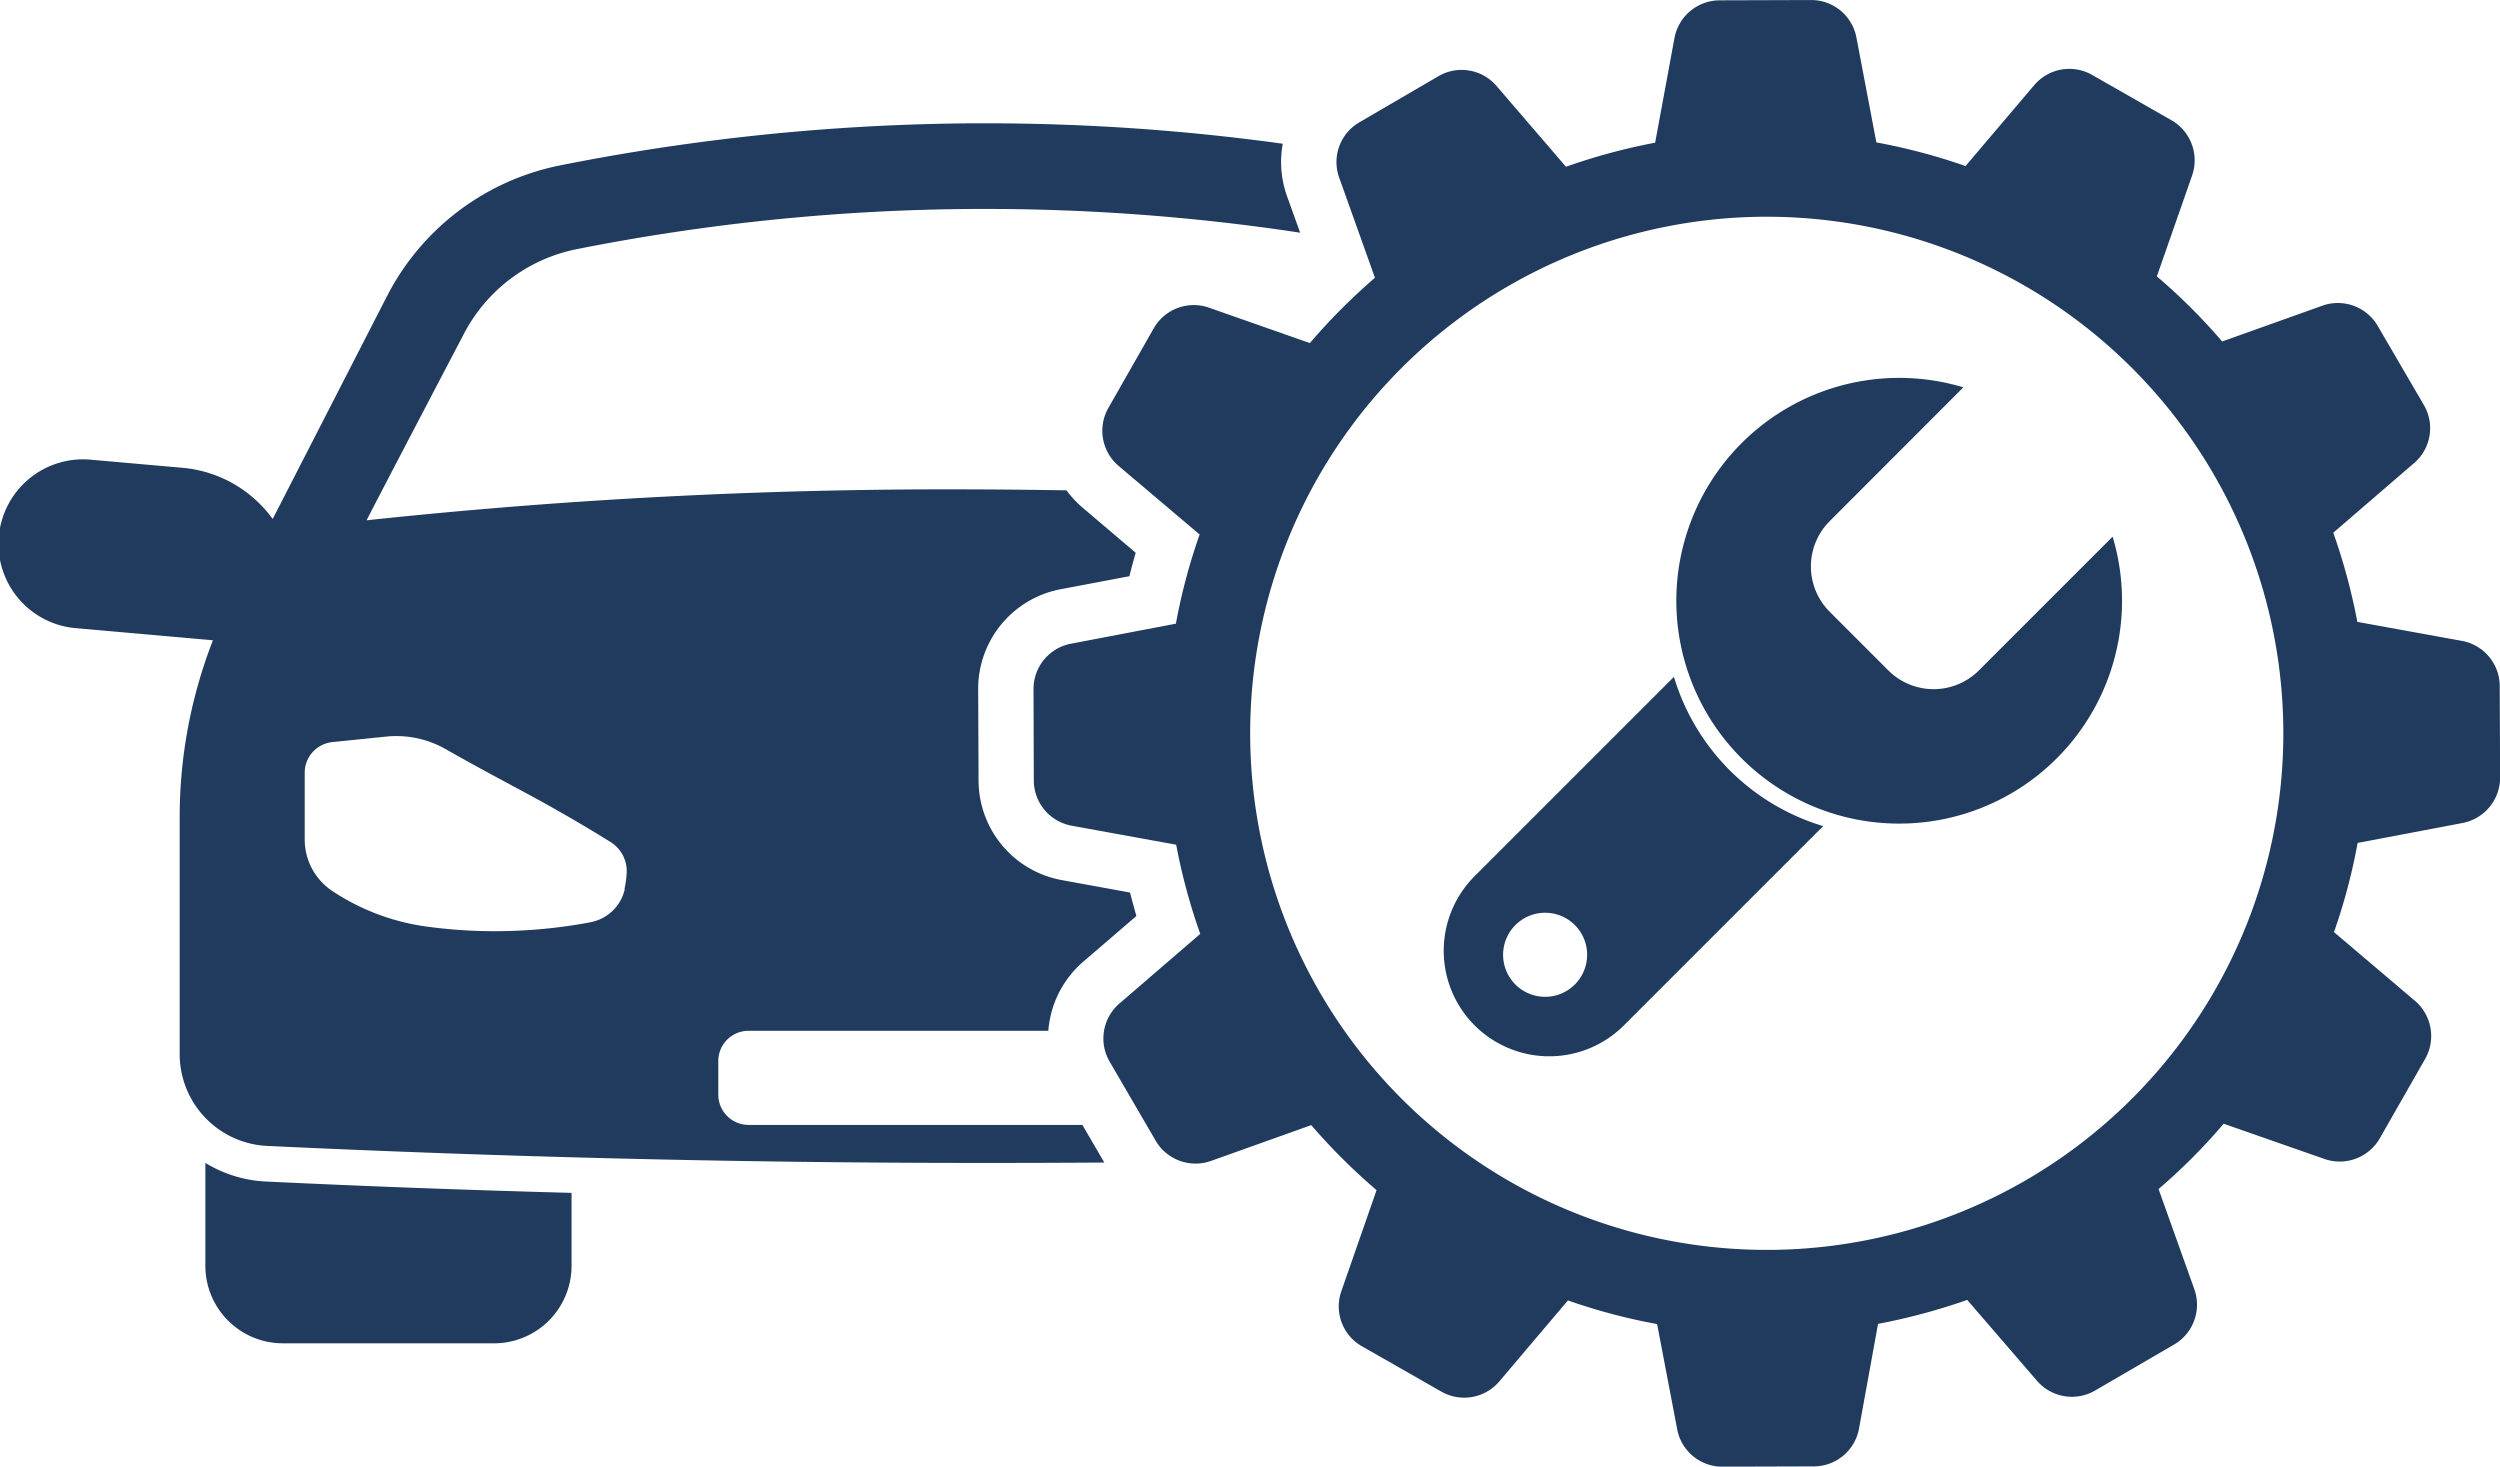 <svg id="Group_24" data-name="Group 24" xmlns="http://www.w3.org/2000/svg" xmlns:xlink="http://www.w3.org/1999/xlink" width="69.888" height="41" viewBox="0 0 69.888 41">
  <defs>
    <clipPath id="clip-path">
      <rect id="Rectangle_50" data-name="Rectangle 50" width="69.888" height="41" fill="#203b5e"/>
    </clipPath>
  </defs>
  <g id="Group_23" data-name="Group 23" clip-path="url(#clip-path)">
    <path id="Path_41" data-name="Path 41" d="M51.21,19.176a1.287,1.287,0,0,0-1.057-1.261l-2.923-.531a16.908,16.908,0,0,0-.673-2.493l2.261-1.948a1.282,1.282,0,0,0,.271-1.622L47.8,9.11a1.29,1.29,0,0,0-1.549-.565l-2.8,1a16.573,16.573,0,0,0-1.826-1.82l.986-2.821a1.291,1.291,0,0,0-.577-1.543L39.818,2.095a1.286,1.286,0,0,0-1.62.283L36.277,4.641a16.778,16.778,0,0,0-2.493-.661l-.557-2.931A1.287,1.287,0,0,0,31.96,0h-.006L29.4.008a1.29,1.29,0,0,0-1.261,1.06L27.6,3.988a16.815,16.815,0,0,0-2.493.673L23.164,2.4a1.285,1.285,0,0,0-1.622-.271l-2.21,1.289a1.285,1.285,0,0,0-.565,1.546l1,2.8a17.081,17.081,0,0,0-1.82,1.826L15.128,8.6a1.288,1.288,0,0,0-1.543.574L12.316,11.4a1.29,1.29,0,0,0,.283,1.622l2.267,1.919a16.449,16.449,0,0,0-.664,2.493l-2.934.56a1.288,1.288,0,0,0-1.046,1.269l.008,2.558a1.29,1.29,0,0,0,1.06,1.261l2.92.531a16.815,16.815,0,0,0,.673,2.493l-2.261,1.948a1.289,1.289,0,0,0-.271,1.625l1.286,2.208a1.29,1.29,0,0,0,1.549.565l2.8-1a17.054,17.054,0,0,0,1.826,1.818l-.984,2.824a1.284,1.284,0,0,0,.574,1.54L21.621,38.9a1.287,1.287,0,0,0,1.622-.283l1.919-2.264a16.439,16.439,0,0,0,2.493.661l.56,2.934A1.282,1.282,0,0,0,29.479,41h.006l2.558-.008A1.287,1.287,0,0,0,33.3,39.931l.531-2.923a17.158,17.158,0,0,0,2.493-.67L38.275,38.6a1.289,1.289,0,0,0,1.625.271l2.208-1.286a1.288,1.288,0,0,0,.565-1.546l-1-2.8a16.329,16.329,0,0,0,1.82-1.826l2.821.986a1.291,1.291,0,0,0,1.543-.577L49.126,29.6a1.294,1.294,0,0,0-.285-1.622l-2.264-1.922a16.44,16.44,0,0,0,.661-2.493l2.934-.557a1.294,1.294,0,0,0,1.049-1.272ZM30.72,34.94A14.441,14.441,0,1,1,45.161,20.5,14.44,14.44,0,0,1,30.72,34.94" transform="translate(18.67 0.001)" fill="#203b5e"/>
    <path id="Path_42" data-name="Path 42" d="M28.776,8.172l-3.74,3.74a1.791,1.791,0,0,1-2.535,0l-1.637-1.637a1.791,1.791,0,0,1,0-2.535L24.6,4a6.23,6.23,0,1,0,4.172,4.172" transform="translate(30.286 6.828)" fill="#203b5e"/>
    <path id="Path_43" data-name="Path 43" d="M20.713,6.694l-5.571,5.571a2.95,2.95,0,0,0,4.172,4.172l5.571-5.571a6.224,6.224,0,0,1-4.172-4.172m-2.77,8.6a1.175,1.175,0,1,1,0-1.662,1.177,1.177,0,0,1,0,1.662" transform="translate(26.082 12.228)" fill="#203b5e"/>
    <path id="Path_44" data-name="Path 44" d="M2.031,11.5v2.875A2.168,2.168,0,0,0,4.2,16.544h5.9a2.167,2.167,0,0,0,2.168-2.168V12.338q-4.282-.114-8.542-.317a3.557,3.557,0,0,1-1.693-.52" transform="translate(3.71 21.009)" fill="#203b5e"/>
    <path id="Path_45" data-name="Path 45" d="M30.259,29.219H20.929a.847.847,0,0,1-.848-.848v-.938a.846.846,0,0,1,.848-.845h8.378a2.836,2.836,0,0,1,.975-1.931l1.487-1.278c-.062-.218-.122-.438-.178-.656l-1.908-.348A2.834,2.834,0,0,1,27.357,19.6l-.011-2.555a2.834,2.834,0,0,1,2.3-2.8l1.928-.365c.054-.22.113-.438.175-.656l-1.481-1.258a2.824,2.824,0,0,1-.452-.486q-1.467-.025-2.968-.028a152.7,152.7,0,0,0-16.6.865c.591-1.148,2.705-5.181,2.705-5.181a4.564,4.564,0,0,1,3.177-2.4A58.566,58.566,0,0,1,27.277,3.613h.288a58.633,58.633,0,0,1,8.782.664l-.367-1.02a2.839,2.839,0,0,1-.119-1.467,60.715,60.715,0,0,0-8.3-.571h-.3a60.975,60.975,0,0,0-11.6,1.176,6.974,6.974,0,0,0-4.839,3.652L7.624,12.28A3.494,3.494,0,0,0,5.1,10.849l-2.53-.223a2.364,2.364,0,1,0-.416,4.709l3.8.336a13.607,13.607,0,0,0-.93,4.932v6.634A2.57,2.57,0,0,0,7.48,29.807c6.374.3,13.025.475,19.936.475h.147q1.666,0,3.31-.011Zm-12.793-6.6,0,.011a1.206,1.206,0,0,1-.9.91l-.057.014a14.481,14.481,0,0,1-3.01.246,14.132,14.132,0,0,1-1.546-.122,6.288,6.288,0,0,1-2.665-1,1.728,1.728,0,0,1-.769-1.436V19.371a.862.862,0,0,1,.659-.834c.037-.008.076-.014.113-.02l1.5-.153a2.791,2.791,0,0,1,1.654.342c.288.164.619.348.984.548,1.051.574,1.467.78,2.241,1.224.353.2.834.481,1.4.834a.954.954,0,0,1,.449.873,2.855,2.855,0,0,1-.059.435" transform="translate(-0.001 2.228)" fill="#203b5e"/>
  </g>
</svg>

